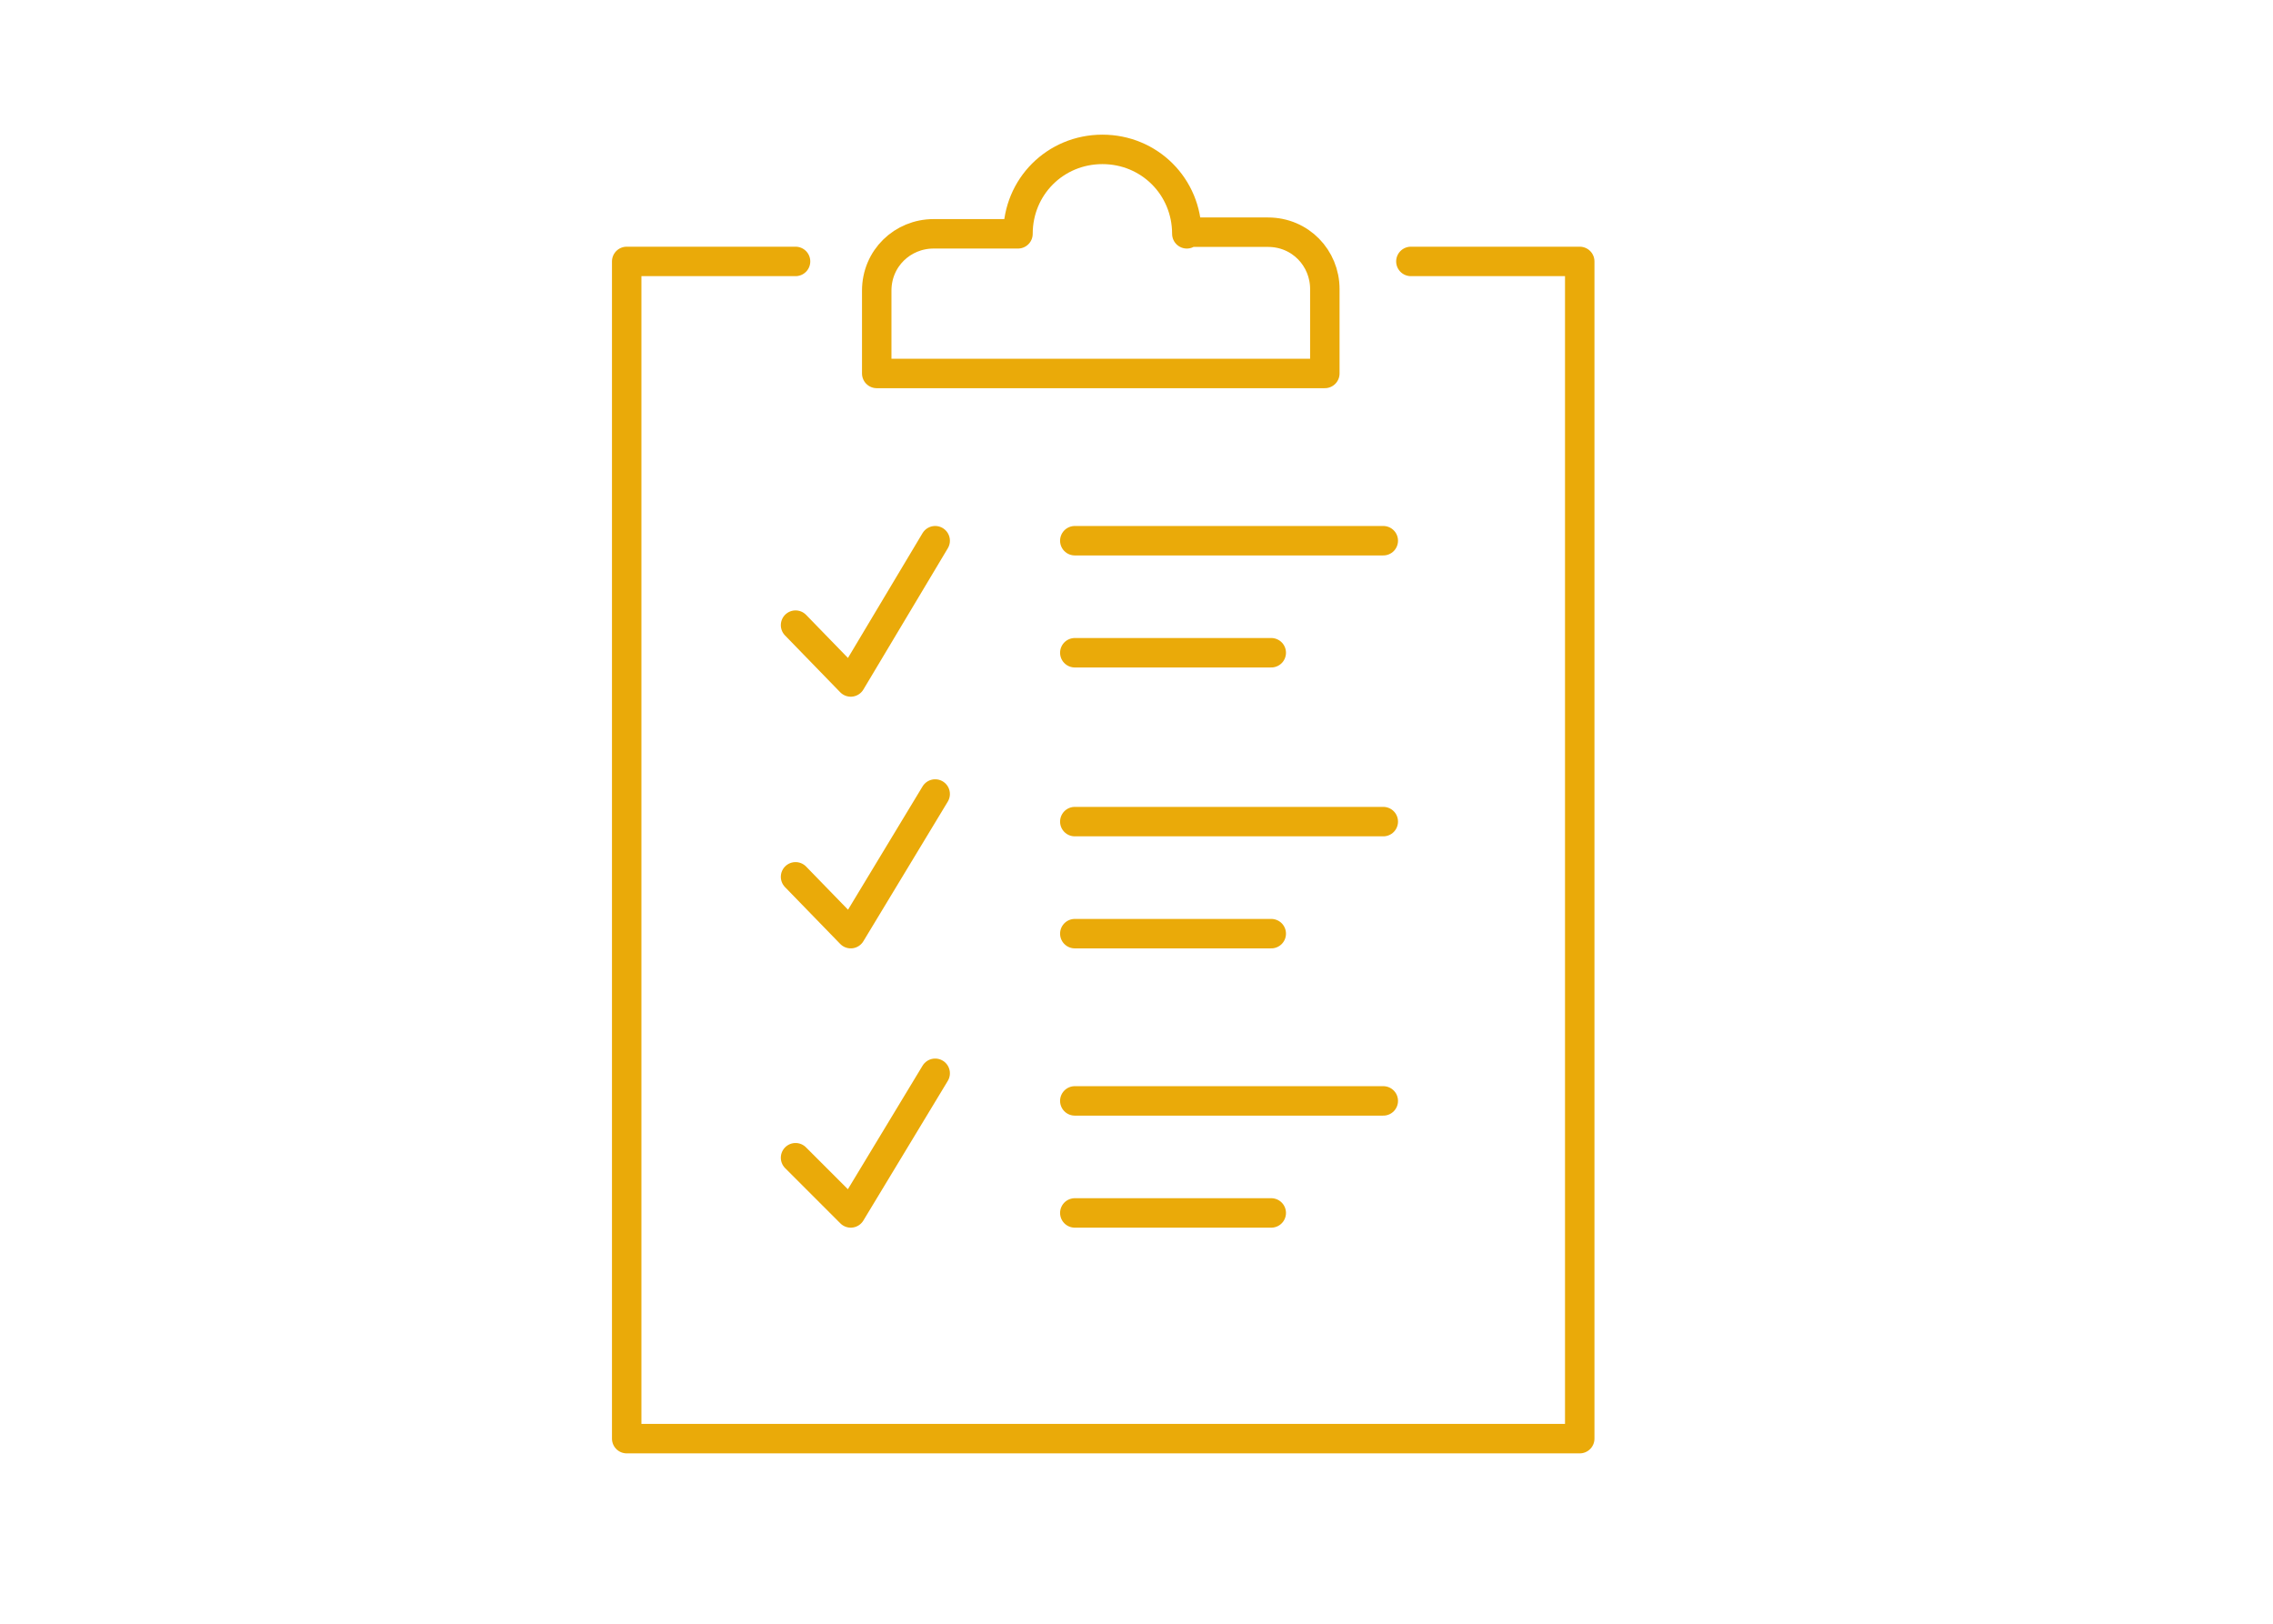 <?xml version="1.0" encoding="utf-8"?>
<!-- Generator: Adobe Illustrator 24.3.2, SVG Export Plug-In . SVG Version: 6.00 Build 0)  -->
<svg version="1.1" id="Layer_1" xmlns="http://www.w3.org/2000/svg" xmlns:xlink="http://www.w3.org/1999/xlink" x="0px" y="0px"
	 width="140px" height="100px" viewBox="0 0 140 100" style="enable-background:new 0 0 140 100;" xml:space="preserve">
<style type="text/css">
	.st0{fill:#EAAA09;}
	.st1{fill:none;stroke:#EAAA09;stroke-width:2;stroke-miterlimit:10;}
	.st2{fill:none;stroke:#EAAA09;stroke-width:1.814;stroke-linecap:round;stroke-linejoin:round;stroke-miterlimit:10;}
</style>
<path class="st0" d="M-171.9,145.2c0.1-0.1,0.2,0.2,0.1-0.2C-171.9,145-171.9,145.1-171.9,145.2z"/>
<path class="st1" d="M67.9,48.9"/>
<g>
	<polyline class="st2" points="86.9,16.1 97.3,16.1 97.3,88.6 38.6,88.6 38.6,16.1 49,16.1 	"/>
	<line class="st2" x1="66.2" y1="50.6" x2="85.2" y2="50.6"/>
	<line class="st2" x1="66.2" y1="57.5" x2="78.3" y2="57.5"/>
	<polyline class="st2" points="49,54 52.4,57.5 57.6,48.9 	"/>
	<line class="st2" x1="66.2" y1="67.8" x2="85.2" y2="67.8"/>
	<line class="st2" x1="66.2" y1="74.7" x2="78.3" y2="74.7"/>
	<polyline class="st2" points="49,71.3 52.4,74.7 57.6,66.1 	"/>
	<line class="st2" x1="66.2" y1="33.3" x2="85.2" y2="33.3"/>
	<line class="st2" x1="66.2" y1="40.2" x2="78.3" y2="40.2"/>
	<polyline class="st2" points="49,38.5 52.4,42 57.6,33.3 	"/>
	<path class="st2" d="M73.1,14.4c0-2.9-2.3-5.2-5.2-5.2c-2.9,0-5.2,2.3-5.2,5.2h-5.2c-1.9,0-3.5,1.5-3.5,3.5V23h27.6v-5.2
		c0-1.9-1.5-3.5-3.5-3.5H73.1z"/>
</g>
</svg>
